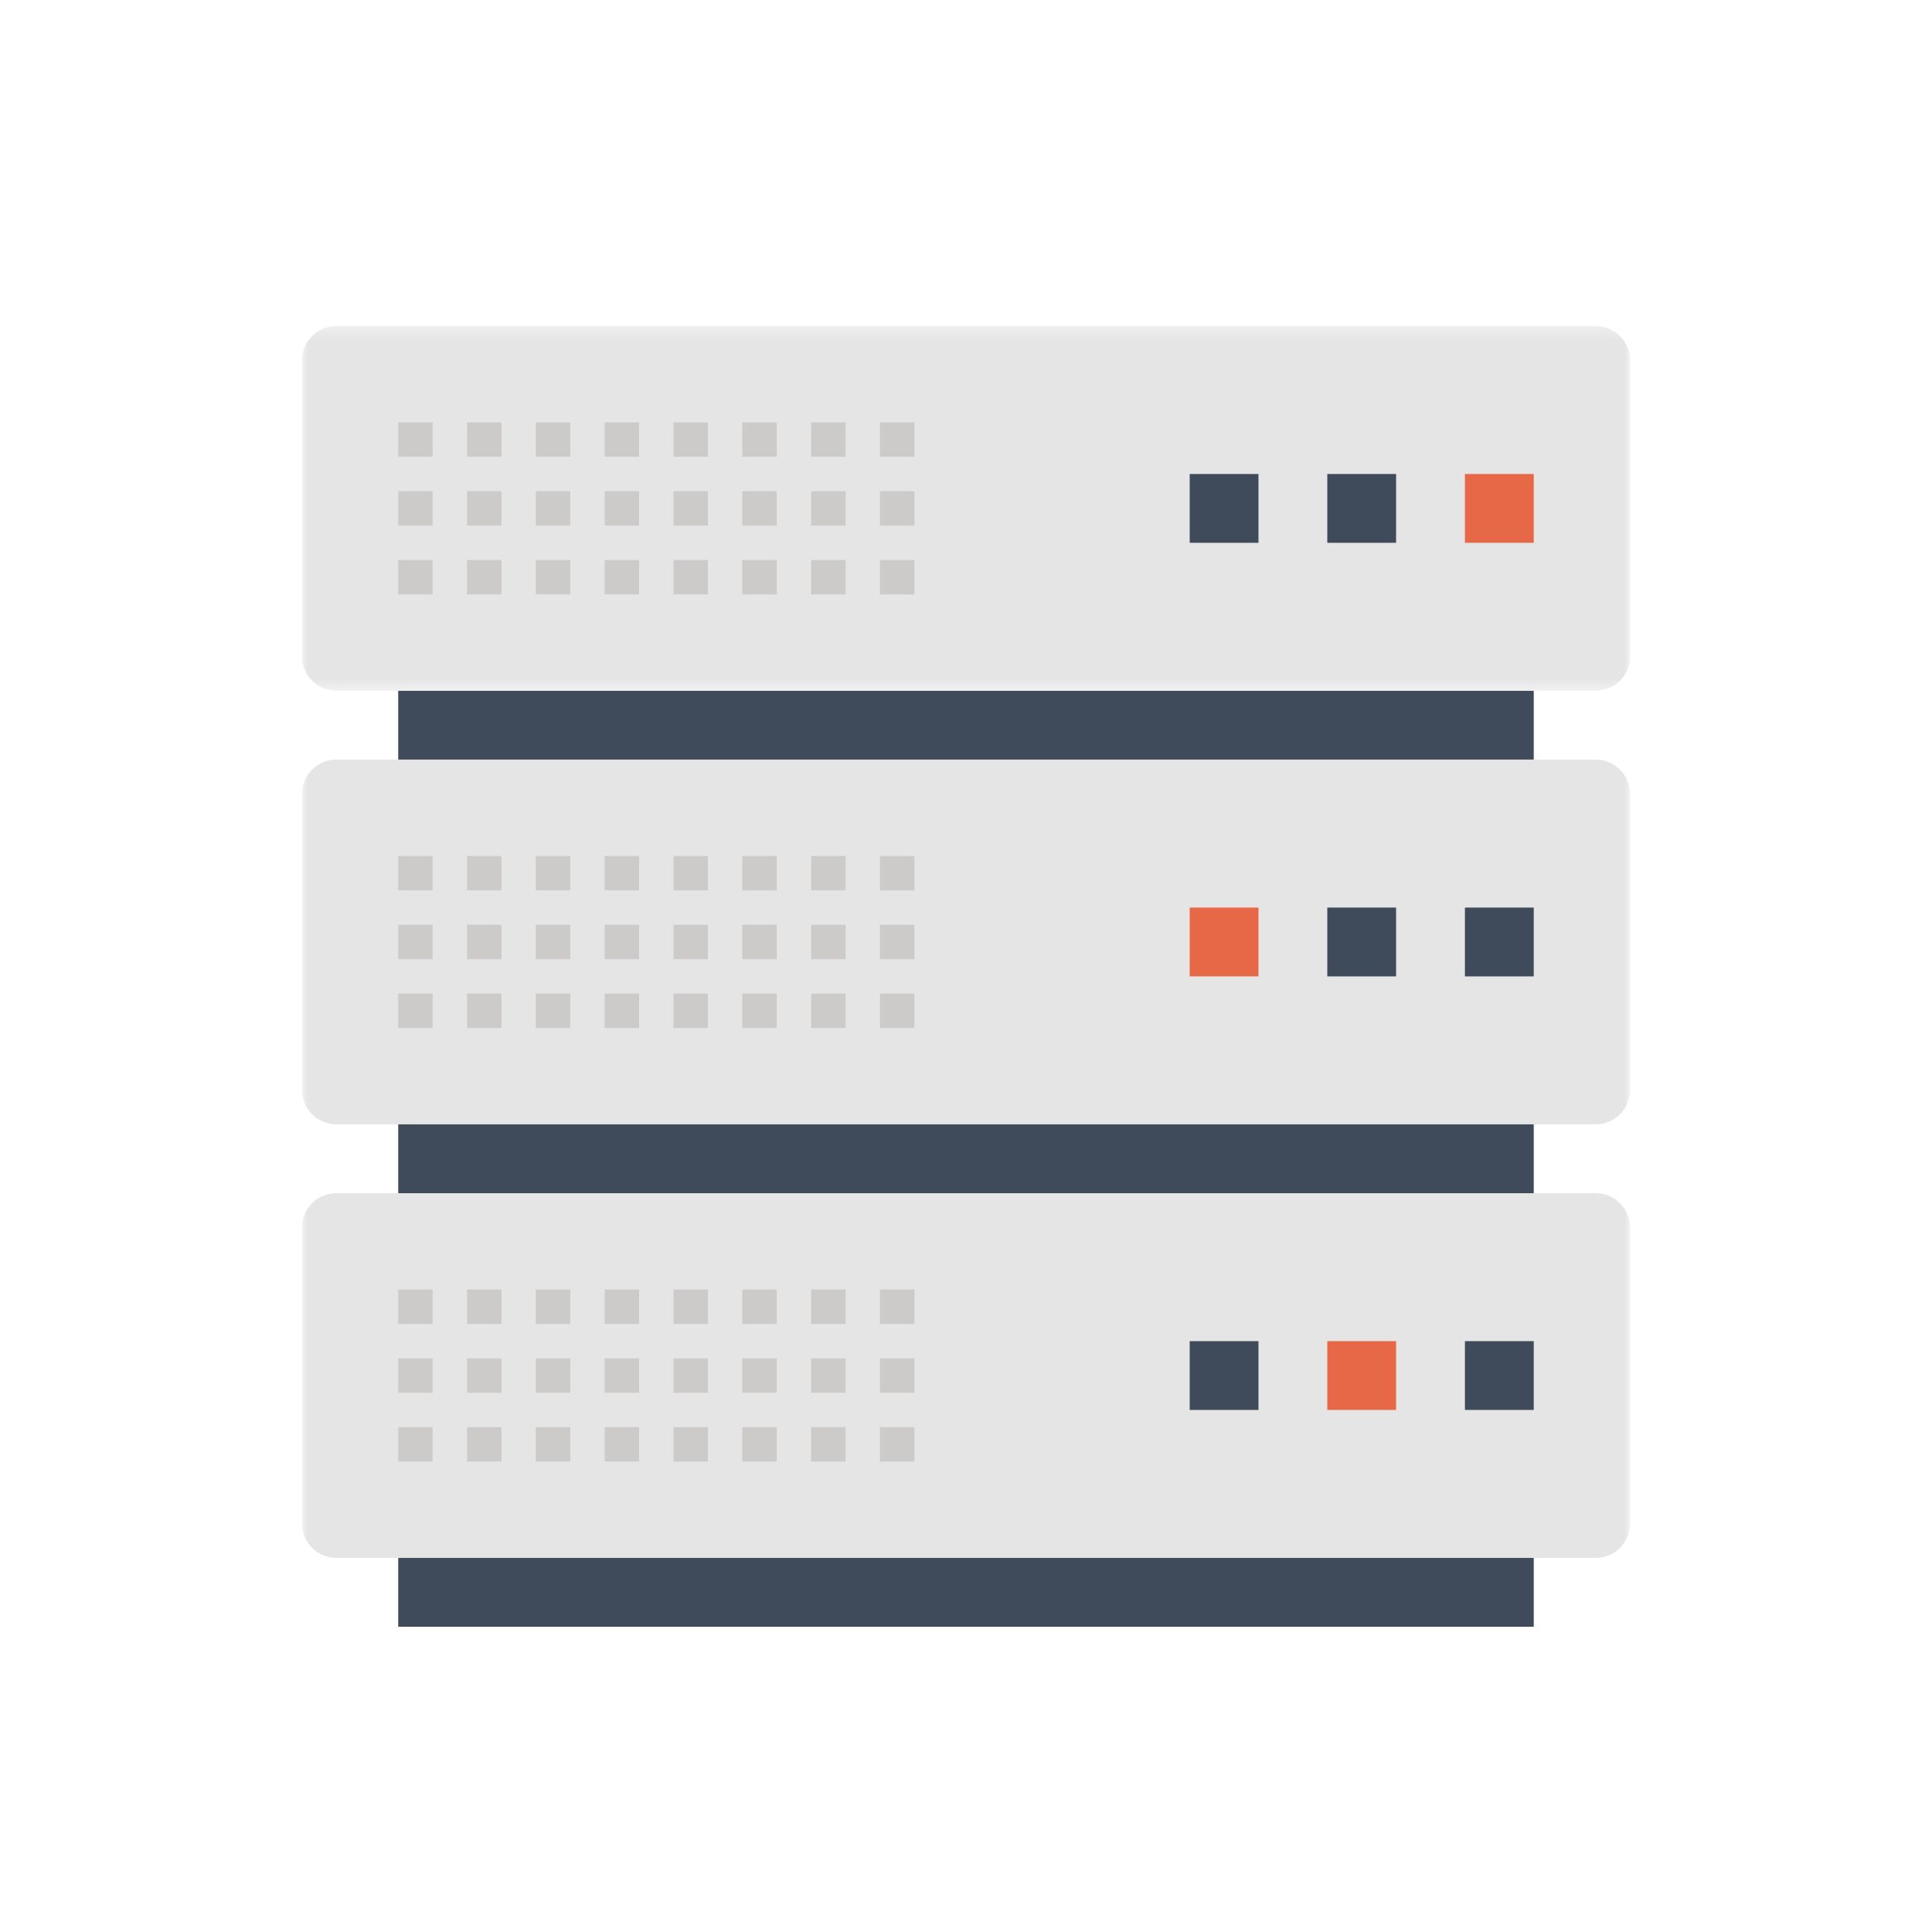 <?xml version="1.0" encoding="UTF-8"?>
<svg width="160px" height="160px" viewBox="0 0 160 160" version="1.1" xmlns="http://www.w3.org/2000/svg" xmlns:xlink="http://www.w3.org/1999/xlink">
    <!-- Generator: Sketch 63.1 (92452) - https://sketch.com -->
    <title>links-icon40</title>
    <desc>Created with Sketch.</desc>
    <defs>
        <polygon id="path-1" points="0.001 0.282 110 0.282 110 30.487 0.001 30.487"></polygon>
        <polygon id="path-3" points="0 108 110 108 110 0.281 0 0.281"></polygon>
    </defs>
    <g id="links-icon40" stroke="none" stroke-width="1" fill="none" fill-rule="evenodd">
        <g id="群組" transform="translate(25, 26)">
            <polygon id="Fill-1" fill="#3F4A5A" points="7.979 108.719 102.018 108.719 102.018 31.206 7.979 31.206"></polygon>
            <g transform="translate(0, 0.719)">
                <g>
                    <mask id="mask-2" fill="white">
                        <use xlink:href="#path-1"></use>
                    </mask>
                    <g id="Clip-3"></g>
                    <path d="M110.001,27.637 C110.001,29.205 108.718,30.487 107.15,30.487 L2.85,30.487 C1.282,30.487 0.001,29.205 0.001,27.637 L0.001,3.132 C0.001,1.564 1.282,0.282 2.85,0.282 L107.15,0.282 C108.718,0.282 110.001,1.564 110.001,3.132 L110.001,27.637 Z" id="Fill-2" fill="#E6E5E5" mask="url(#mask-2)"></path>
                </g>
                <mask id="mask-4" fill="white">
                    <use xlink:href="#path-3"></use>
                </mask>
                <g id="Clip-5"></g>
                <polygon id="Fill-4" fill="#CCCBCA" mask="url(#mask-4)" points="7.979 11.109 10.828 11.109 10.828 8.259 7.979 8.259"></polygon>
                <polygon id="Fill-6" fill="#CCCBCA" mask="url(#mask-4)" points="13.677 11.109 16.527 11.109 16.527 8.259 13.677 8.259"></polygon>
                <polygon id="Fill-7" fill="#CCCBCA" mask="url(#mask-4)" points="19.378 11.109 22.228 11.109 22.228 8.259 19.378 8.259"></polygon>
                <polygon id="Fill-8" fill="#CCCBCA" mask="url(#mask-4)" points="25.077 11.109 27.927 11.109 27.927 8.259 25.077 8.259"></polygon>
                <polygon id="Fill-9" fill="#CCCBCA" mask="url(#mask-4)" points="30.776 11.109 33.627 11.109 33.627 8.259 30.776 8.259"></polygon>
                <polygon id="Fill-10" fill="#CCCBCA" mask="url(#mask-4)" points="36.477 11.109 39.327 11.109 39.327 8.259 36.477 8.259"></polygon>
                <polygon id="Fill-11" fill="#CCCBCA" mask="url(#mask-4)" points="42.177 11.109 45.027 11.109 45.027 8.259 42.177 8.259"></polygon>
                <polygon id="Fill-12" fill="#CCCBCA" mask="url(#mask-4)" points="47.877 11.109 50.727 11.109 50.727 8.259 47.877 8.259"></polygon>
                <polygon id="Fill-13" fill="#CCCBCA" mask="url(#mask-4)" points="7.979 16.809 10.828 16.809 10.828 13.959 7.979 13.959"></polygon>
                <polygon id="Fill-14" fill="#CCCBCA" mask="url(#mask-4)" points="13.677 16.809 16.527 16.809 16.527 13.959 13.677 13.959"></polygon>
                <polygon id="Fill-15" fill="#CCCBCA" mask="url(#mask-4)" points="19.378 16.809 22.228 16.809 22.228 13.959 19.378 13.959"></polygon>
                <polygon id="Fill-16" fill="#CCCBCA" mask="url(#mask-4)" points="25.077 16.809 27.927 16.809 27.927 13.959 25.077 13.959"></polygon>
                <polygon id="Fill-17" fill="#CCCBCA" mask="url(#mask-4)" points="30.776 16.809 33.627 16.809 33.627 13.959 30.776 13.959"></polygon>
                <polygon id="Fill-18" fill="#CCCBCA" mask="url(#mask-4)" points="36.477 16.809 39.327 16.809 39.327 13.959 36.477 13.959"></polygon>
                <polygon id="Fill-19" fill="#CCCBCA" mask="url(#mask-4)" points="42.177 16.809 45.027 16.809 45.027 13.959 42.177 13.959"></polygon>
                <polygon id="Fill-20" fill="#CCCBCA" mask="url(#mask-4)" points="47.877 16.809 50.727 16.809 50.727 13.959 47.877 13.959"></polygon>
                <polygon id="Fill-21" fill="#CCCBCA" mask="url(#mask-4)" points="7.979 22.51 10.828 22.51 10.828 19.658 7.979 19.658"></polygon>
                <polygon id="Fill-22" fill="#CCCBCA" mask="url(#mask-4)" points="13.677 22.51 16.527 22.51 16.527 19.658 13.677 19.658"></polygon>
                <polygon id="Fill-23" fill="#CCCBCA" mask="url(#mask-4)" points="19.378 22.51 22.228 22.51 22.228 19.658 19.378 19.658"></polygon>
                <polygon id="Fill-24" fill="#CCCBCA" mask="url(#mask-4)" points="25.077 22.51 27.927 22.51 27.927 19.658 25.077 19.658"></polygon>
                <polygon id="Fill-25" fill="#CCCBCA" mask="url(#mask-4)" points="30.776 22.51 33.627 22.51 33.627 19.658 30.776 19.658"></polygon>
                <polygon id="Fill-26" fill="#CCCBCA" mask="url(#mask-4)" points="36.477 22.51 39.327 22.51 39.327 19.658 36.477 19.658"></polygon>
                <polygon id="Fill-27" fill="#CCCBCA" mask="url(#mask-4)" points="42.177 22.51 45.027 22.51 45.027 19.658 42.177 19.658"></polygon>
                <polygon id="Fill-28" fill="#CCCBCA" mask="url(#mask-4)" points="47.877 22.51 50.727 22.51 50.727 19.658 47.877 19.658"></polygon>
                <polygon id="Fill-29" fill="#E66847" mask="url(#mask-4)" points="96.319 18.234 102.018 18.234 102.018 12.535 96.319 12.535"></polygon>
                <polygon id="Fill-30" fill="#3F4A5A" mask="url(#mask-4)" points="84.921 18.234 90.618 18.234 90.618 12.535 84.921 12.535"></polygon>
                <polygon id="Fill-31" fill="#3F4A5A" mask="url(#mask-4)" points="73.526 18.234 79.221 18.234 79.221 12.535 73.526 12.535"></polygon>
                <path d="M110.001,63.545 C110.001,65.113 108.718,66.395 107.15,66.395 L2.85,66.395 C1.282,66.395 0.001,65.113 0.001,63.545 L0.001,39.037 C0.001,37.469 1.282,36.186 2.85,36.186 L107.15,36.186 C108.718,36.186 110.001,37.469 110.001,39.037 L110.001,63.545 Z" id="Fill-32" fill="#E6E5E5" mask="url(#mask-4)"></path>
                <polygon id="Fill-33" fill="#CCCBCA" mask="url(#mask-4)" points="7.979 47.018 10.828 47.018 10.828 44.168 7.979 44.168"></polygon>
                <polygon id="Fill-34" fill="#CCCBCA" mask="url(#mask-4)" points="13.677 47.018 16.527 47.018 16.527 44.168 13.677 44.168"></polygon>
                <polygon id="Fill-35" fill="#CCCBCA" mask="url(#mask-4)" points="19.378 47.018 22.228 47.018 22.228 44.168 19.378 44.168"></polygon>
                <polygon id="Fill-36" fill="#CCCBCA" mask="url(#mask-4)" points="25.077 47.018 27.927 47.018 27.927 44.168 25.077 44.168"></polygon>
                <polygon id="Fill-37" fill="#CCCBCA" mask="url(#mask-4)" points="30.776 47.018 33.627 47.018 33.627 44.168 30.776 44.168"></polygon>
                <polygon id="Fill-38" fill="#CCCBCA" mask="url(#mask-4)" points="36.477 47.018 39.327 47.018 39.327 44.168 36.477 44.168"></polygon>
                <polygon id="Fill-39" fill="#CCCBCA" mask="url(#mask-4)" points="42.177 47.018 45.027 47.018 45.027 44.168 42.177 44.168"></polygon>
                <polygon id="Fill-40" fill="#CCCBCA" mask="url(#mask-4)" points="47.877 47.018 50.727 47.018 50.727 44.168 47.877 44.168"></polygon>
                <polygon id="Fill-41" fill="#CCCBCA" mask="url(#mask-4)" points="7.979 52.716 10.828 52.716 10.828 49.867 7.979 49.867"></polygon>
                <polygon id="Fill-42" fill="#CCCBCA" mask="url(#mask-4)" points="13.677 52.716 16.527 52.716 16.527 49.867 13.677 49.867"></polygon>
                <polygon id="Fill-43" fill="#CCCBCA" mask="url(#mask-4)" points="19.378 52.716 22.228 52.716 22.228 49.867 19.378 49.867"></polygon>
                <polygon id="Fill-44" fill="#CCCBCA" mask="url(#mask-4)" points="25.077 52.716 27.927 52.716 27.927 49.867 25.077 49.867"></polygon>
                <polygon id="Fill-45" fill="#CCCBCA" mask="url(#mask-4)" points="30.776 52.716 33.627 52.716 33.627 49.867 30.776 49.867"></polygon>
                <polygon id="Fill-46" fill="#CCCBCA" mask="url(#mask-4)" points="36.477 52.716 39.327 52.716 39.327 49.867 36.477 49.867"></polygon>
                <polygon id="Fill-47" fill="#CCCBCA" mask="url(#mask-4)" points="42.177 52.716 45.027 52.716 45.027 49.867 42.177 49.867"></polygon>
                <polygon id="Fill-48" fill="#CCCBCA" mask="url(#mask-4)" points="47.877 52.716 50.727 52.716 50.727 49.867 47.877 49.867"></polygon>
                <polygon id="Fill-49" fill="#CCCBCA" mask="url(#mask-4)" points="7.979 58.414 10.828 58.414 10.828 55.564 7.979 55.564"></polygon>
                <polygon id="Fill-50" fill="#CCCBCA" mask="url(#mask-4)" points="13.677 58.414 16.527 58.414 16.527 55.564 13.677 55.564"></polygon>
                <polygon id="Fill-51" fill="#CCCBCA" mask="url(#mask-4)" points="19.378 58.414 22.228 58.414 22.228 55.564 19.378 55.564"></polygon>
                <polygon id="Fill-52" fill="#CCCBCA" mask="url(#mask-4)" points="25.077 58.414 27.927 58.414 27.927 55.564 25.077 55.564"></polygon>
                <polygon id="Fill-53" fill="#CCCBCA" mask="url(#mask-4)" points="30.776 58.414 33.627 58.414 33.627 55.564 30.776 55.564"></polygon>
                <polygon id="Fill-54" fill="#CCCBCA" mask="url(#mask-4)" points="36.477 58.414 39.327 58.414 39.327 55.564 36.477 55.564"></polygon>
                <polygon id="Fill-55" fill="#CCCBCA" mask="url(#mask-4)" points="42.177 58.414 45.027 58.414 45.027 55.564 42.177 55.564"></polygon>
                <polygon id="Fill-56" fill="#CCCBCA" mask="url(#mask-4)" points="47.877 58.414 50.727 58.414 50.727 55.564 47.877 55.564"></polygon>
                <polygon id="Fill-57" fill="#3F4A5A" mask="url(#mask-4)" points="96.319 54.141 102.018 54.141 102.018 48.442 96.319 48.442"></polygon>
                <polygon id="Fill-58" fill="#3F4A5A" mask="url(#mask-4)" points="84.921 54.141 90.618 54.141 90.618 48.442 84.921 48.442"></polygon>
                <polygon id="Fill-59" fill="#E66847" mask="url(#mask-4)" points="73.526 54.141 79.221 54.141 79.221 48.442 73.526 48.442"></polygon>
                <path d="M110.001,99.449 C110.001,101.017 108.718,102.301 107.15,102.301 L2.85,102.301 C1.282,102.301 0.001,101.017 0.001,99.449 L0.001,74.945 C0.001,73.377 1.282,72.095 2.85,72.095 L107.15,72.095 C108.718,72.095 110.001,73.377 110.001,74.945 L110.001,99.449 Z" id="Fill-60" fill="#E6E5E5" mask="url(#mask-4)"></path>
                <polygon id="Fill-61" fill="#CCCBCA" mask="url(#mask-4)" points="7.979 82.924 10.828 82.924 10.828 80.073 7.979 80.073"></polygon>
                <polygon id="Fill-62" fill="#CCCBCA" mask="url(#mask-4)" points="13.677 82.924 16.527 82.924 16.527 80.073 13.677 80.073"></polygon>
                <polygon id="Fill-63" fill="#CCCBCA" mask="url(#mask-4)" points="19.378 82.924 22.228 82.924 22.228 80.073 19.378 80.073"></polygon>
                <polygon id="Fill-64" fill="#CCCBCA" mask="url(#mask-4)" points="25.077 82.924 27.927 82.924 27.927 80.073 25.077 80.073"></polygon>
                <polygon id="Fill-65" fill="#CCCBCA" mask="url(#mask-4)" points="30.776 82.924 33.627 82.924 33.627 80.073 30.776 80.073"></polygon>
                <polygon id="Fill-66" fill="#CCCBCA" mask="url(#mask-4)" points="36.477 82.924 39.327 82.924 39.327 80.073 36.477 80.073"></polygon>
                <polygon id="Fill-67" fill="#CCCBCA" mask="url(#mask-4)" points="42.177 82.924 45.027 82.924 45.027 80.073 42.177 80.073"></polygon>
                <polygon id="Fill-68" fill="#CCCBCA" mask="url(#mask-4)" points="47.877 82.924 50.727 82.924 50.727 80.073 47.877 80.073"></polygon>
                <polygon id="Fill-69" fill="#CCCBCA" mask="url(#mask-4)" points="7.979 88.623 10.828 88.623 10.828 85.771 7.979 85.771"></polygon>
                <polygon id="Fill-70" fill="#CCCBCA" mask="url(#mask-4)" points="13.677 88.623 16.527 88.623 16.527 85.771 13.677 85.771"></polygon>
                <polygon id="Fill-71" fill="#CCCBCA" mask="url(#mask-4)" points="19.378 88.623 22.228 88.623 22.228 85.771 19.378 85.771"></polygon>
                <polygon id="Fill-72" fill="#CCCBCA" mask="url(#mask-4)" points="25.077 88.623 27.927 88.623 27.927 85.771 25.077 85.771"></polygon>
                <polygon id="Fill-73" fill="#CCCBCA" mask="url(#mask-4)" points="30.776 88.623 33.627 88.623 33.627 85.771 30.776 85.771"></polygon>
                <polygon id="Fill-74" fill="#CCCBCA" mask="url(#mask-4)" points="36.477 88.623 39.327 88.623 39.327 85.771 36.477 85.771"></polygon>
                <polygon id="Fill-75" fill="#CCCBCA" mask="url(#mask-4)" points="42.177 88.623 45.027 88.623 45.027 85.771 42.177 85.771"></polygon>
                <polygon id="Fill-76" fill="#CCCBCA" mask="url(#mask-4)" points="47.877 88.623 50.727 88.623 50.727 85.771 47.877 85.771"></polygon>
                <polygon id="Fill-77" fill="#CCCBCA" mask="url(#mask-4)" points="7.979 94.322 10.828 94.322 10.828 91.472 7.979 91.472"></polygon>
                <polygon id="Fill-78" fill="#CCCBCA" mask="url(#mask-4)" points="13.677 94.322 16.527 94.322 16.527 91.472 13.677 91.472"></polygon>
                <polygon id="Fill-79" fill="#CCCBCA" mask="url(#mask-4)" points="19.378 94.322 22.228 94.322 22.228 91.472 19.378 91.472"></polygon>
                <polygon id="Fill-80" fill="#CCCBCA" mask="url(#mask-4)" points="25.077 94.322 27.927 94.322 27.927 91.472 25.077 91.472"></polygon>
                <polygon id="Fill-81" fill="#CCCBCA" mask="url(#mask-4)" points="30.776 94.322 33.627 94.322 33.627 91.472 30.776 91.472"></polygon>
                <polygon id="Fill-82" fill="#CCCBCA" mask="url(#mask-4)" points="36.477 94.322 39.327 94.322 39.327 91.472 36.477 91.472"></polygon>
                <polygon id="Fill-83" fill="#CCCBCA" mask="url(#mask-4)" points="42.177 94.322 45.027 94.322 45.027 91.472 42.177 91.472"></polygon>
                <polygon id="Fill-84" fill="#CCCBCA" mask="url(#mask-4)" points="47.877 94.322 50.727 94.322 50.727 91.472 47.877 91.472"></polygon>
                <polygon id="Fill-85" fill="#3F4A5A" mask="url(#mask-4)" points="96.319 90.047 102.018 90.047 102.018 84.35 96.319 84.35"></polygon>
                <polygon id="Fill-86" fill="#E66847" mask="url(#mask-4)" points="84.921 90.047 90.618 90.047 90.618 84.35 84.921 84.35"></polygon>
                <polygon id="Fill-87" fill="#3F4A5A" mask="url(#mask-4)" points="73.526 90.047 79.221 90.047 79.221 84.35 73.526 84.35"></polygon>
            </g>
        </g>
    </g>
</svg>